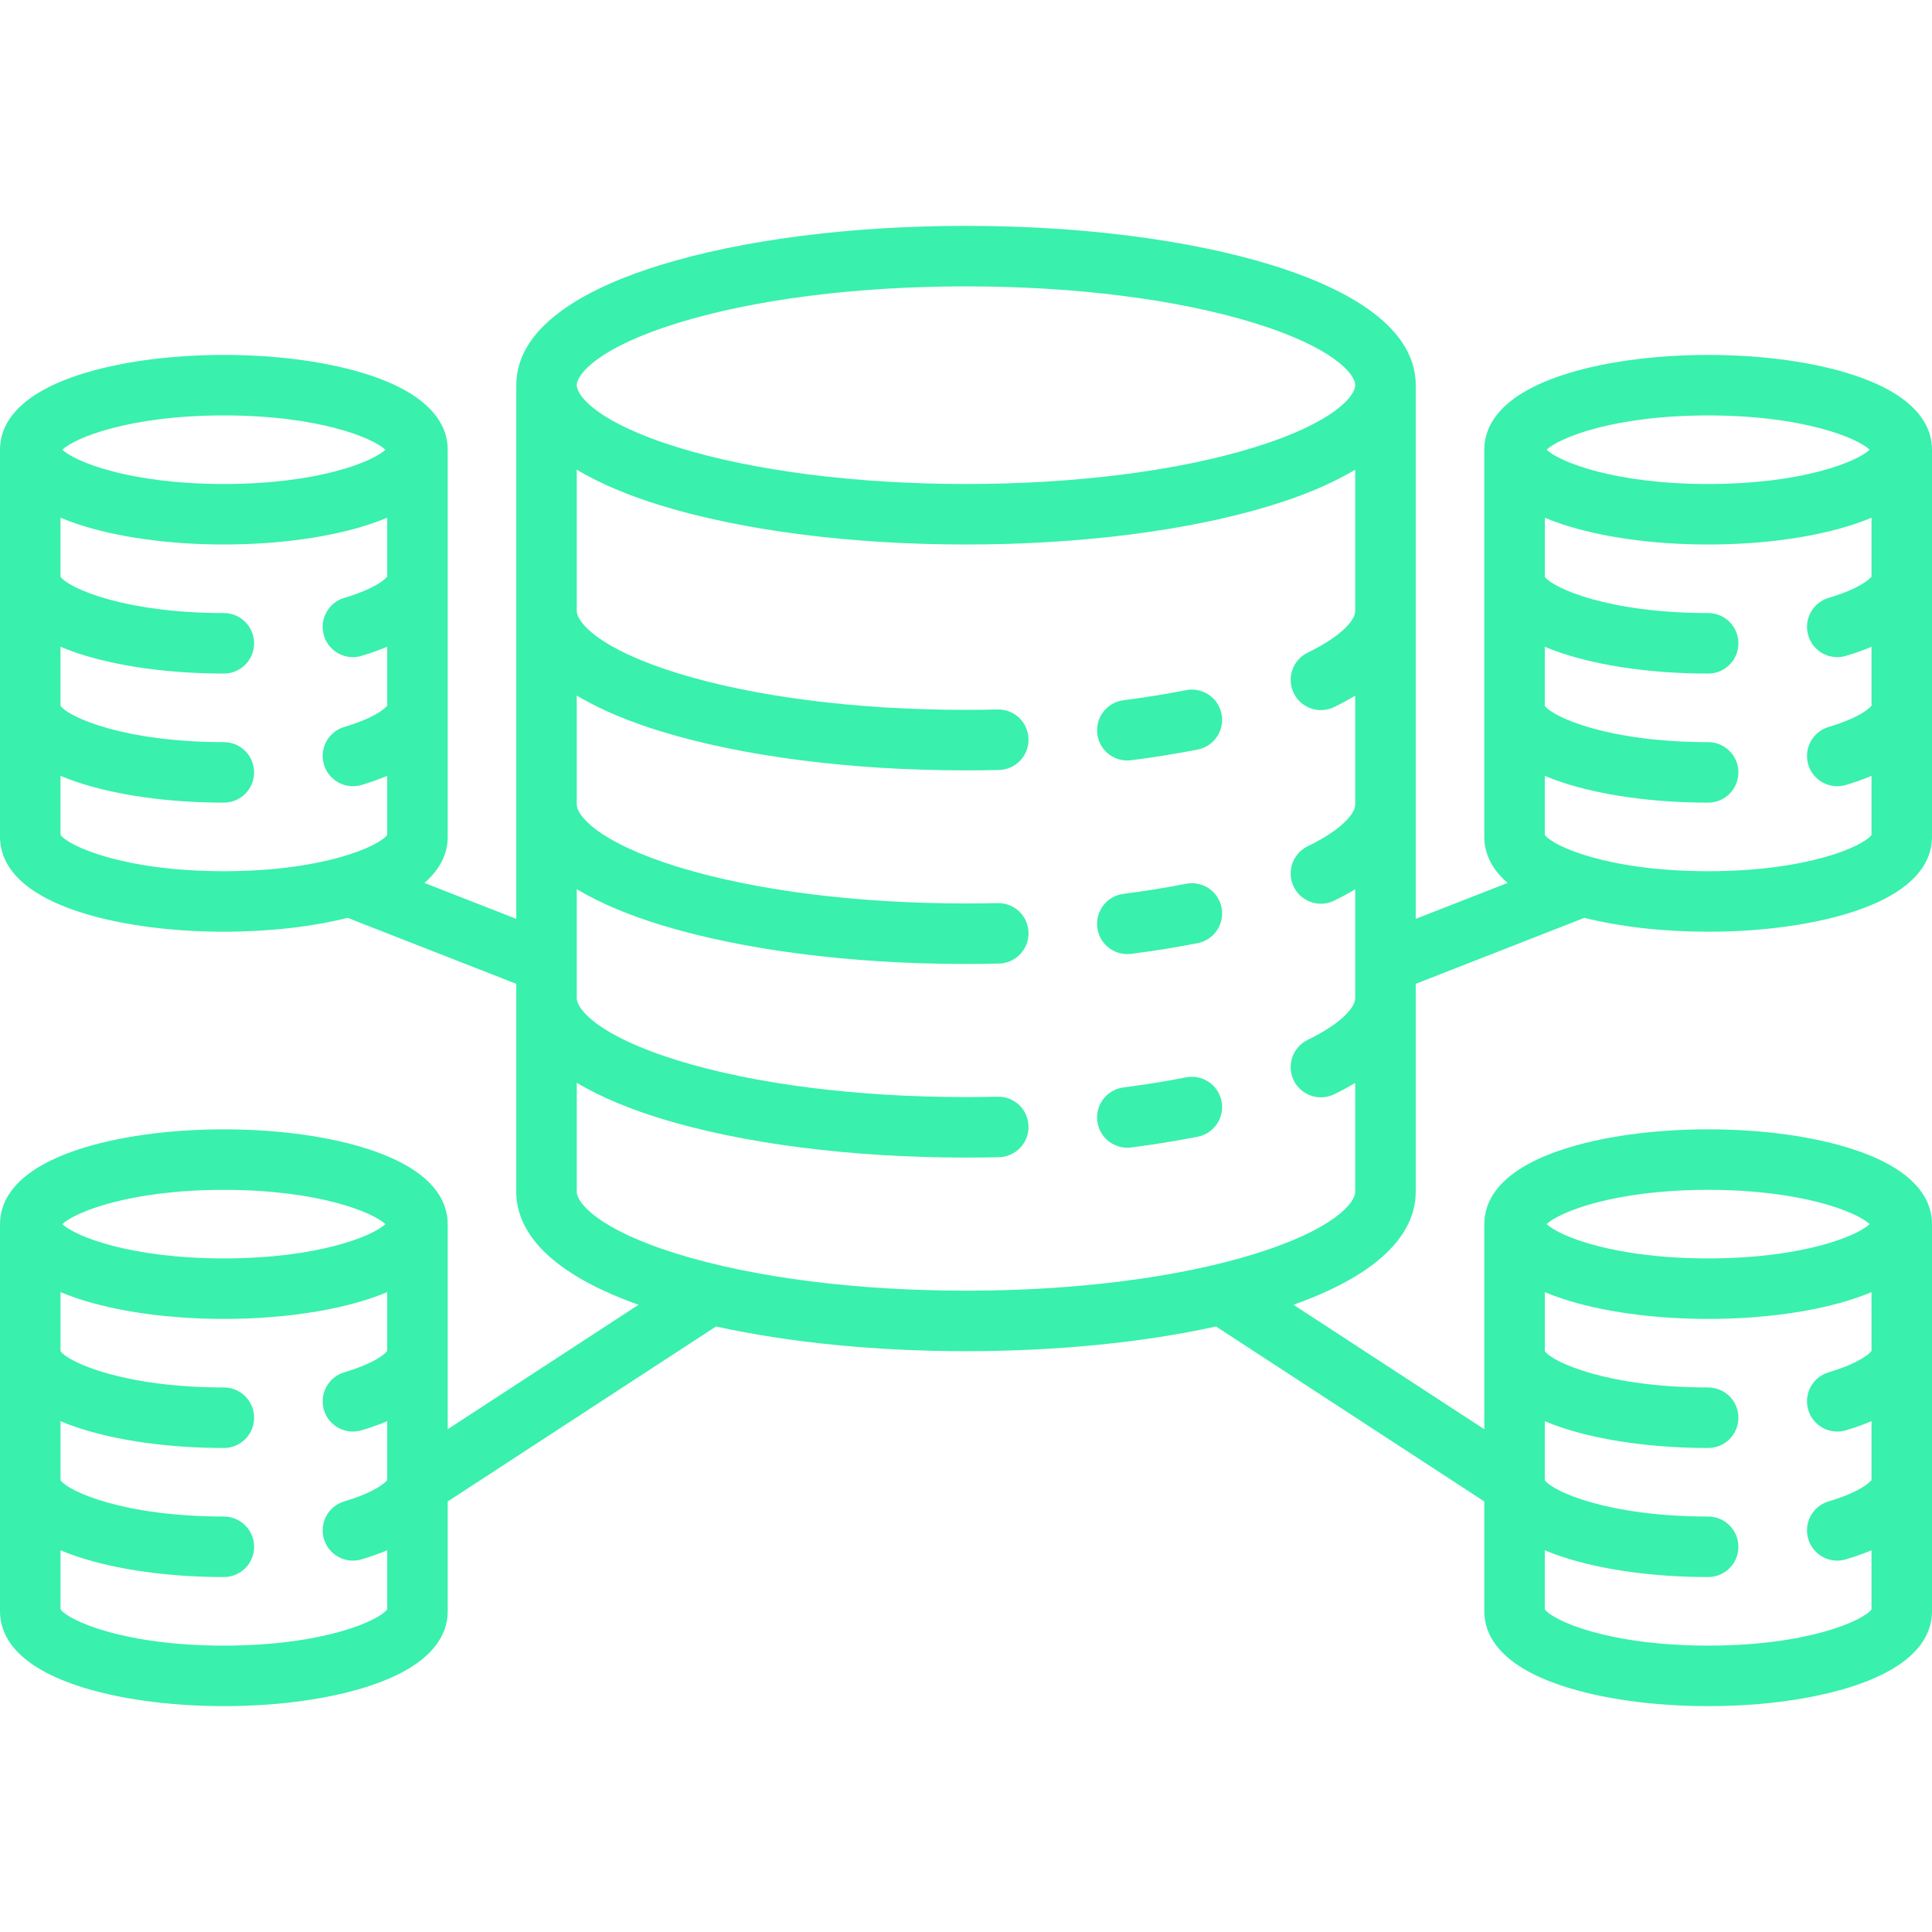 <svg width="125" height="125" viewBox="0 0 125 125" fill="none" xmlns="http://www.w3.org/2000/svg">
<g clip-path="url(#clip0_1945_808)">
<path d="M76.735 57.18C75.454 57.432 74.092 57.652 72.688 57.832C71.616 57.969 70.858 58.95 70.996 60.022C71.122 61.01 71.965 61.73 72.935 61.73C73.018 61.73 73.102 61.725 73.186 61.714C74.677 61.523 76.125 61.29 77.492 61.02C78.552 60.812 79.243 59.782 79.034 58.722C78.825 57.662 77.796 56.971 76.735 57.18Z" fill="#39F0AD"/>
<path d="M76.735 44.654C75.454 44.906 74.092 45.125 72.688 45.305C71.616 45.443 70.858 46.423 70.996 47.496C71.122 48.484 71.965 49.204 72.935 49.204C73.018 49.204 73.102 49.199 73.186 49.188C74.677 48.996 76.125 48.763 77.492 48.494C78.552 48.285 79.243 47.256 79.034 46.196C78.825 45.135 77.796 44.444 76.735 44.654Z" fill="#39F0AD"/>
<path d="M119.993 24.288C117.433 23.434 114.068 22.964 110.517 22.964C106.966 22.964 103.601 23.434 101.04 24.287C96.902 25.667 96.033 27.664 96.033 29.097V54.149C96.033 55.02 96.356 56.101 97.541 57.125L91.597 59.451V24.921C91.597 20.868 86.523 18.455 82.266 17.145C76.959 15.513 69.939 14.613 62.5 14.613C55.061 14.613 48.041 15.512 42.734 17.146C38.477 18.456 33.403 20.868 33.403 24.921V59.451L27.459 57.125C28.644 56.101 28.967 55.021 28.967 54.149V29.097C28.967 27.664 28.098 25.667 23.96 24.287C21.399 23.434 18.034 22.964 14.483 22.964C10.933 22.964 7.567 23.434 5.007 24.287C0.869 25.667 0 27.664 0 29.097V54.149C0 55.581 0.869 57.579 5.007 58.958C7.567 59.812 10.933 60.282 14.483 60.282C17.39 60.282 20.172 59.966 22.49 59.384L33.403 63.654V77.113C33.403 79.206 34.82 82.11 41.313 84.419L28.967 92.471V79.201C28.967 77.769 28.098 75.772 23.959 74.392C21.399 73.539 18.034 73.069 14.483 73.069C10.932 73.069 7.567 73.539 5.007 74.392C0.869 75.772 0 77.769 0 79.201V104.253C0 105.686 0.869 107.683 5.007 109.062C7.567 109.916 10.933 110.386 14.483 110.386C18.034 110.386 21.399 109.916 23.96 109.062C28.098 107.683 28.967 105.686 28.967 104.253V97.144L46.325 85.823C51.035 86.86 56.636 87.421 62.5 87.421C68.365 87.421 73.965 86.86 78.675 85.823L96.034 97.144V104.253C96.034 105.686 96.902 107.683 101.041 109.062C103.601 109.916 106.967 110.386 110.517 110.386C114.068 110.386 117.433 109.916 119.994 109.062C124.132 107.683 125 105.686 125 104.253V79.201C125 77.769 124.132 75.771 119.993 74.392C117.433 73.538 114.068 73.068 110.517 73.068C106.967 73.068 103.601 73.538 101.041 74.392C96.903 75.771 96.034 77.768 96.034 79.201V92.471L83.687 84.418C90.18 82.11 91.597 79.206 91.597 77.113V63.654L102.51 59.383C104.829 59.966 107.61 60.281 110.517 60.281C114.067 60.281 117.433 59.811 119.993 58.958C124.132 57.579 125 55.581 125 54.149V29.097C125 27.664 124.131 25.667 119.993 24.288ZM14.483 26.878C20.574 26.878 24.111 28.317 24.936 29.097C24.111 29.877 20.574 31.315 14.483 31.315C8.393 31.315 4.855 29.877 4.031 29.097C4.855 28.317 8.393 26.878 14.483 26.878ZM3.914 54.02V50.198C4.25 50.339 4.614 50.476 5.007 50.607C7.567 51.46 10.932 51.93 14.483 51.93C15.564 51.93 16.44 51.054 16.44 49.973C16.44 48.892 15.564 48.016 14.483 48.016C8.036 48.016 4.452 46.405 3.914 45.668V41.847C4.25 41.988 4.614 42.125 5.007 42.256C7.567 43.109 10.932 43.579 14.483 43.579C15.564 43.579 16.44 42.703 16.44 41.622C16.44 40.541 15.564 39.665 14.483 39.665C8.036 39.665 4.452 38.054 3.914 37.317V33.496C4.25 33.637 4.614 33.774 5.007 33.905C7.567 34.758 10.932 35.228 14.483 35.228C18.034 35.228 21.399 34.758 23.959 33.905C24.353 33.774 24.716 33.637 25.052 33.496V37.309C24.909 37.48 24.289 38.082 22.274 38.683C21.239 38.992 20.649 40.083 20.959 41.118C21.212 41.968 21.99 42.517 22.833 42.517C23.019 42.517 23.207 42.49 23.394 42.434C24.01 42.25 24.56 42.053 25.052 41.846V45.66C24.91 45.83 24.289 46.433 22.275 47.034C21.239 47.343 20.65 48.433 20.959 49.469C21.212 50.318 21.991 50.867 22.834 50.867C23.019 50.867 23.207 50.841 23.394 50.785C24.011 50.601 24.56 50.404 25.052 50.197V54.02C24.513 54.757 20.928 56.367 14.484 56.367C8.04 56.367 4.454 54.757 3.914 54.02ZM43.885 20.887C48.83 19.366 55.441 18.528 62.5 18.528C69.559 18.528 76.171 19.366 81.115 20.887C86.31 22.485 87.683 24.225 87.683 24.921C87.683 25.618 86.31 27.357 81.115 28.955C76.171 30.477 69.559 31.315 62.5 31.315C55.441 31.315 48.83 30.477 43.885 28.955C38.69 27.357 37.317 25.618 37.317 24.921C37.317 24.225 38.69 22.485 43.885 20.887ZM14.483 76.983C20.574 76.983 24.111 78.421 24.936 79.201C24.111 79.981 20.574 81.419 14.483 81.419C8.393 81.419 4.855 79.981 4.031 79.201C4.855 78.421 8.393 76.983 14.483 76.983ZM14.483 106.471C8.039 106.471 4.454 104.862 3.915 104.125V100.303C4.251 100.444 4.614 100.581 5.007 100.712C7.567 101.565 10.933 102.035 14.483 102.035C15.564 102.035 16.441 101.159 16.441 100.078C16.441 98.997 15.565 98.12 14.483 98.12C8.037 98.12 4.452 96.51 3.915 95.773V91.951C4.251 92.093 4.614 92.229 5.007 92.36C7.567 93.214 10.933 93.684 14.483 93.684C15.564 93.684 16.441 92.808 16.441 91.727C16.441 90.646 15.565 89.769 14.483 89.769C8.037 89.769 4.452 88.158 3.915 87.422V83.6C4.251 83.741 4.614 83.878 5.007 84.009C7.567 84.863 10.933 85.333 14.483 85.333C18.034 85.333 21.399 84.863 23.96 84.01C24.353 83.878 24.716 83.742 25.052 83.601V87.414C24.91 87.584 24.289 88.186 22.275 88.788C21.239 89.097 20.65 90.187 20.959 91.223C21.212 92.072 21.991 92.621 22.834 92.621C23.019 92.621 23.207 92.594 23.394 92.539C24.011 92.355 24.56 92.158 25.052 91.951V95.764C24.91 95.935 24.29 96.537 22.275 97.139C21.239 97.448 20.65 98.538 20.959 99.574C21.212 100.423 21.991 100.972 22.834 100.972C23.019 100.972 23.207 100.945 23.394 100.89C24.011 100.706 24.56 100.509 25.053 100.302V104.124C24.513 104.862 20.927 106.471 14.483 106.471ZM110.517 106.471C104.073 106.471 100.487 104.862 99.948 104.125V100.303C100.284 100.444 100.647 100.581 101.041 100.712C103.601 101.565 106.966 102.035 110.517 102.035C111.598 102.035 112.474 101.159 112.474 100.078C112.474 98.997 111.598 98.12 110.517 98.12C104.071 98.12 100.486 96.51 99.948 95.773V91.952C100.284 92.093 100.648 92.23 101.041 92.361C103.602 93.214 106.967 93.684 110.518 93.684C111.599 93.684 112.475 92.808 112.475 91.727C112.475 90.646 111.599 89.769 110.518 89.769C104.071 89.769 100.486 88.158 99.949 87.422V83.601C100.285 83.742 100.648 83.878 101.042 84.01C103.602 84.863 106.967 85.333 110.518 85.333C114.069 85.333 117.434 84.863 119.994 84.01C120.388 83.878 120.751 83.742 121.087 83.601V87.414C120.945 87.584 120.325 88.186 118.31 88.788C117.274 89.097 116.685 90.187 116.994 91.223C117.248 92.072 118.026 92.621 118.869 92.621C119.054 92.621 119.243 92.594 119.429 92.539C120.046 92.355 120.595 92.158 121.087 91.951V95.764C120.945 95.935 120.325 96.537 118.31 97.139C117.274 97.448 116.685 98.538 116.994 99.574C117.248 100.423 118.026 100.972 118.869 100.972C119.054 100.972 119.243 100.945 119.429 100.89C120.046 100.706 120.595 100.509 121.087 100.302V104.124C120.546 104.862 116.961 106.471 110.517 106.471ZM110.517 76.983C116.607 76.983 120.145 78.421 120.969 79.201C120.145 79.981 116.607 81.419 110.517 81.419C104.426 81.419 100.889 79.981 100.064 79.201C100.889 78.421 104.426 76.983 110.517 76.983ZM81.115 81.147C76.171 82.669 69.559 83.507 62.5 83.507C55.441 83.507 48.83 82.669 43.885 81.147C38.69 79.549 37.317 77.81 37.317 77.113V70.053C38.969 71.049 40.925 71.806 42.734 72.363C48.041 73.996 55.061 74.895 62.5 74.895C63.21 74.895 63.928 74.887 64.633 74.87C65.714 74.845 66.57 73.948 66.544 72.868C66.519 71.788 65.635 70.934 64.541 70.957C63.867 70.973 63.179 70.981 62.499 70.981C55.44 70.981 48.829 70.143 43.885 68.621C38.69 67.023 37.317 65.283 37.317 64.587V57.527C38.969 58.523 40.925 59.28 42.733 59.836C48.041 61.469 55.06 62.369 62.5 62.369C63.21 62.369 63.928 62.361 64.633 62.344C65.714 62.319 66.569 61.422 66.544 60.342C66.519 59.261 65.635 58.408 64.541 58.431C63.866 58.447 63.179 58.454 62.499 58.454C55.44 58.454 48.829 57.617 43.884 56.095C38.69 54.497 37.317 52.757 37.317 52.061V45.001C38.969 45.997 40.924 46.754 42.733 47.31C48.041 48.943 55.06 49.843 62.499 49.843C63.209 49.843 63.928 49.834 64.633 49.818C65.714 49.792 66.569 48.896 66.544 47.815C66.518 46.735 65.635 45.882 64.541 45.904C63.866 45.92 63.179 45.928 62.499 45.928C55.44 45.928 48.829 45.09 43.884 43.569C38.69 41.97 37.317 40.231 37.317 39.534V30.387C38.969 31.383 40.924 32.14 42.733 32.696C48.04 34.329 55.06 35.229 62.499 35.229C69.938 35.229 76.958 34.33 82.266 32.696C84.075 32.14 86.03 31.383 87.682 30.387V39.534C87.682 40.085 86.876 41.121 84.606 42.227C83.635 42.701 83.231 43.873 83.704 44.844C84.043 45.54 84.74 45.945 85.465 45.945C85.753 45.945 86.045 45.881 86.321 45.747C86.819 45.504 87.27 45.257 87.682 45.008V52.06C87.682 52.611 86.876 53.648 84.606 54.754C83.635 55.227 83.231 56.399 83.704 57.371C84.043 58.066 84.74 58.471 85.465 58.471C85.753 58.471 86.045 58.407 86.321 58.273C86.819 58.03 87.27 57.783 87.682 57.534V64.587C87.682 65.138 86.876 66.174 84.606 67.28C83.635 67.753 83.231 68.925 83.704 69.897C84.043 70.593 84.74 70.997 85.465 70.997C85.753 70.997 86.045 70.933 86.321 70.799C86.819 70.556 87.27 70.31 87.682 70.06V77.113C87.683 77.81 86.31 79.549 81.115 81.147ZM110.517 26.878C116.607 26.878 120.145 28.317 120.969 29.097C120.145 29.877 116.607 31.315 110.517 31.315C104.426 31.315 100.889 29.877 100.064 29.097C100.889 28.317 104.426 26.878 110.517 26.878ZM110.517 56.367C104.073 56.367 100.487 54.757 99.948 54.02V50.198C100.284 50.339 100.647 50.476 101.041 50.607C103.601 51.461 106.966 51.93 110.517 51.93C111.598 51.93 112.474 51.054 112.474 49.973C112.474 48.892 111.598 48.016 110.517 48.016C104.071 48.016 100.486 46.405 99.948 45.668V41.848C100.284 41.989 100.648 42.126 101.041 42.257C103.602 43.11 106.967 43.58 110.518 43.58C111.599 43.58 112.475 42.704 112.475 41.623C112.475 40.541 111.599 39.665 110.518 39.665C104.071 39.665 100.486 38.054 99.949 37.318V33.497C100.285 33.638 100.648 33.774 101.042 33.906C103.602 34.759 106.967 35.229 110.518 35.229C114.069 35.229 117.434 34.759 119.994 33.906C120.388 33.774 120.751 33.638 121.087 33.497V37.31C120.945 37.48 120.325 38.083 118.31 38.684C117.274 38.993 116.685 40.083 116.994 41.119C117.248 41.968 118.026 42.517 118.869 42.517C119.054 42.517 119.243 42.49 119.429 42.435C120.046 42.251 120.595 42.054 121.087 41.847V45.66C120.945 45.831 120.325 46.433 118.31 47.035C117.274 47.344 116.685 48.434 116.994 49.47C117.248 50.319 118.026 50.868 118.869 50.868C119.054 50.868 119.243 50.841 119.429 50.786C120.046 50.602 120.595 50.404 121.087 50.198V54.02C120.546 54.757 116.961 56.367 110.517 56.367Z" fill="#39F0AD"/>
<path d="M76.735 69.705C75.454 69.958 74.092 70.177 72.688 70.357C71.616 70.495 70.858 71.475 70.996 72.547C71.122 73.535 71.965 74.256 72.935 74.256C73.018 74.256 73.102 74.251 73.186 74.24C74.677 74.048 76.125 73.815 77.492 73.546C78.552 73.337 79.243 72.308 79.034 71.247C78.825 70.187 77.796 69.496 76.735 69.705Z" fill="#39F0AD"/>
</g>
<defs>
<clipPath id="clip0_1945_808">
<rect width="125" height="125" fill="white"/>
</clipPath>
</defs>
</svg>
